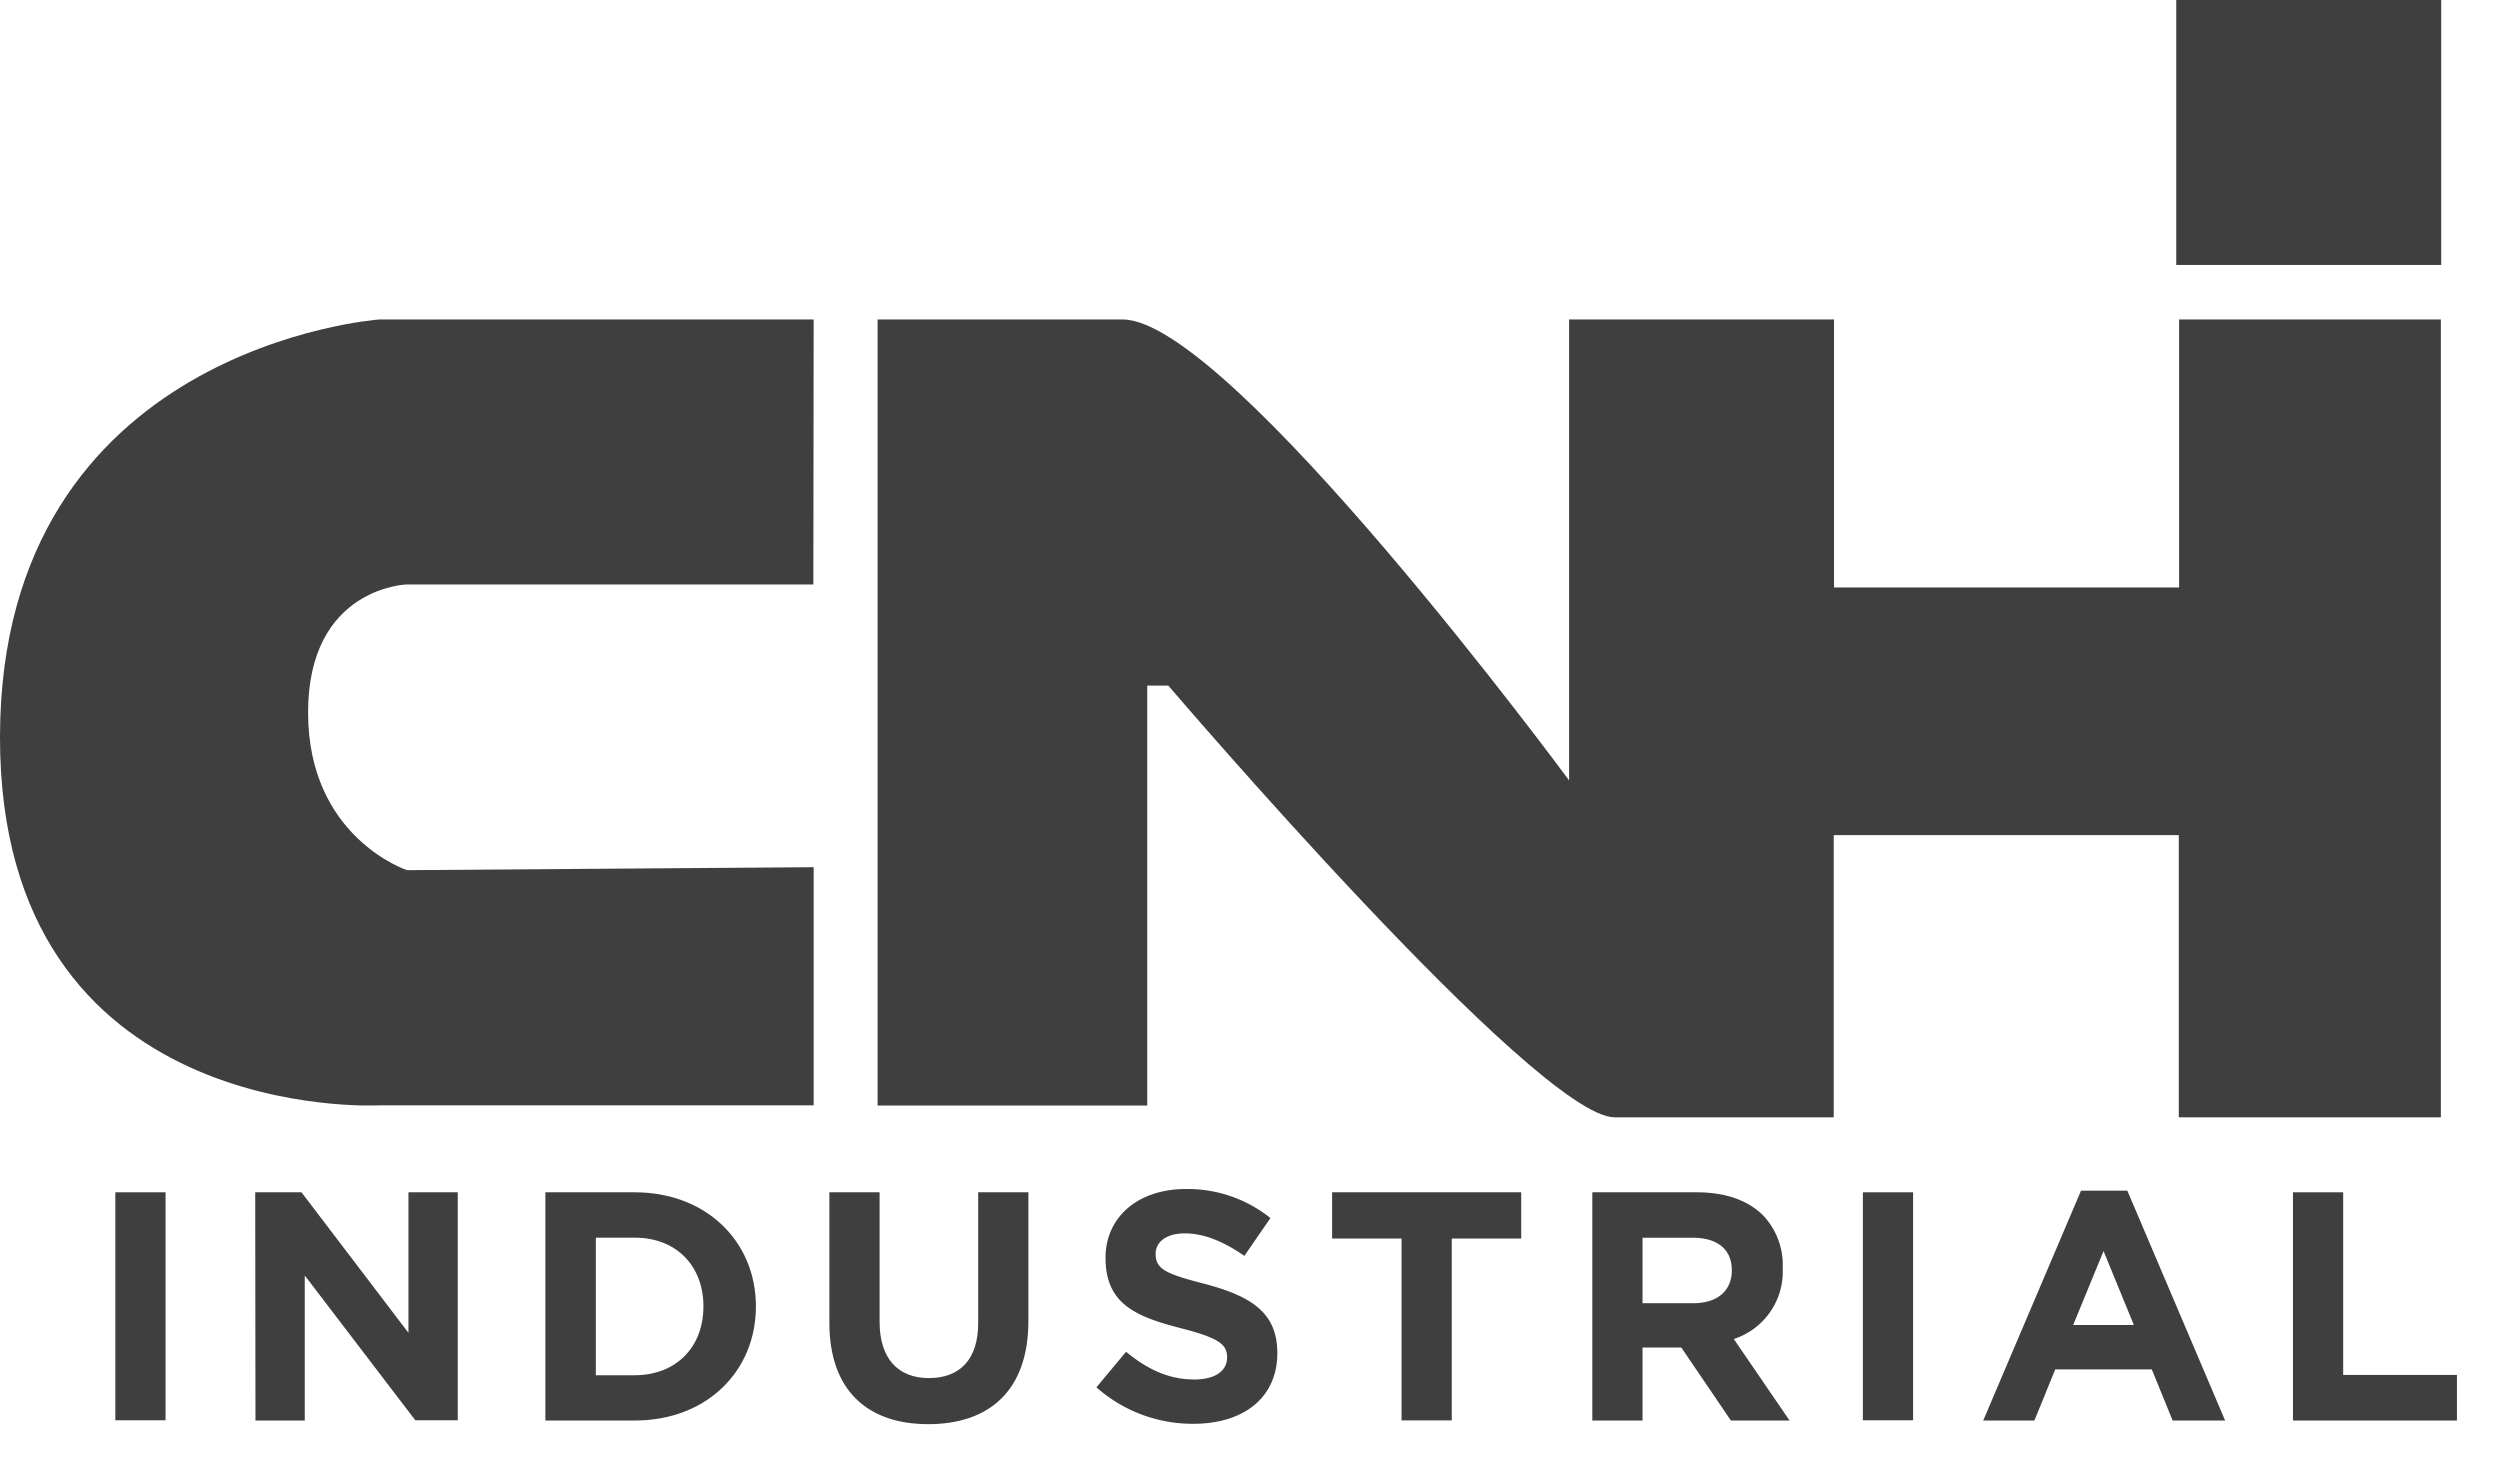 <svg id="Слой_1" data-name="Слой 1" xmlns="http://www.w3.org/2000/svg" viewBox="0 0 405.73 239.7">
  <defs>
    <style>
      .cls-1 {
        fill: #3f3f3f;
      }
    </style>
  </defs>
  <title>CNHI</title>
  <g>
    <g>
      <path class="cls-1" d="M132.05,51.85H61.55S.14,56.2,0,119.48s61.55,59.91,61.55,59.91l70.5,0V140.74l-66,.48S50,135.94,50,115.63,66,94.85,66,94.85h66Z"/>
      <path class="cls-1" d="M142.43,51.85V179.42h43.76V111.27h3.42s59.82,70.06,72.44,70.06H297.6v-45.8h56v45.8h42.53V51.85H353.65V95.34h-56V51.85h-43v74.8s-55.15-74.8-72.44-74.8Z"/>
      <rect class="cls-1" x="353.19" width="43" height="43"/>
    </g>
    <g>
      <path class="cls-1" d="M18.72,193.5h8.15v37H18.72Z"/>
      <path class="cls-1" d="M41.42,193.5h7.51l17.36,22.81V193.5h8v37H67.4L49.46,207v23.54h-8Z"/>
      <path class="cls-1" d="M88.51,193.5H103c11.64,0,19.68,8,19.68,18.52s-8,18.52-19.68,18.52H88.51ZM103,223.19c6.67,0,11.16-4.5,11.16-11.17s-4.49-11.16-11.16-11.16h-6.3v22.33Z"/>
      <path class="cls-1" d="M134.6,214.67V193.5h8.15v21c0,6,3,9.15,8,9.15s8-3,8-8.89V193.5h8.15v20.9c0,11.22-6.3,16.73-16.25,16.73S134.6,225.57,134.6,214.67Z"/>
      <path class="cls-1" d="M177.94,225.15l4.81-5.77c3.33,2.75,6.83,4.5,11.06,4.5,3.33,0,5.34-1.33,5.34-3.6,0-2.07-1.27-3.12-7.46-4.71-7.46-1.91-12.27-4-12.27-11.43,0-6.72,5.39-11.17,13-11.17a21.48,21.48,0,0,1,13.76,4.71l-4.23,6.14c-3.28-2.28-6.51-3.65-9.63-3.65s-4.77,1.43-4.77,3.33c0,2.44,1.59,3.23,8,4.87,7.52,2,11.75,4.66,11.75,11.22,0,7.36-5.61,11.48-13.6,11.48A23.53,23.53,0,0,1,177.94,225.15Z"/>
      <path class="cls-1" d="M227.46,201H216.19V193.5h30.69V201H235.61v29.52h-8.15Z"/>
      <path class="cls-1" d="M258.42,193.5h16.93c4.71,0,8.36,1.32,10.8,3.76a11.71,11.71,0,0,1,3.17,8.57,11.5,11.5,0,0,1-7.94,11.48l9.05,13.23h-9.52l-8.05-11.85h-6.29v11.85h-8.15Zm16.4,18c4,0,6.24-2.11,6.24-5.34,0-3.49-2.43-5.29-6.4-5.29h-8.09v10.63Z"/>
      <path class="cls-1" d="M302.33,193.5h8.15v37h-8.15Z"/>
      <path class="cls-1" d="M337.73,193.24h7.52l15.87,37.3H352.6l-3.38-8.3H333.55l-3.38,8.3h-8.31Zm8.58,21.8-4.92-12-4.93,12Z"/>
      <path class="cls-1" d="M372.13,193.5h8.15v29.64h18.46v7.4H372.13Z"/>
    </g>
  </g>
</svg>
